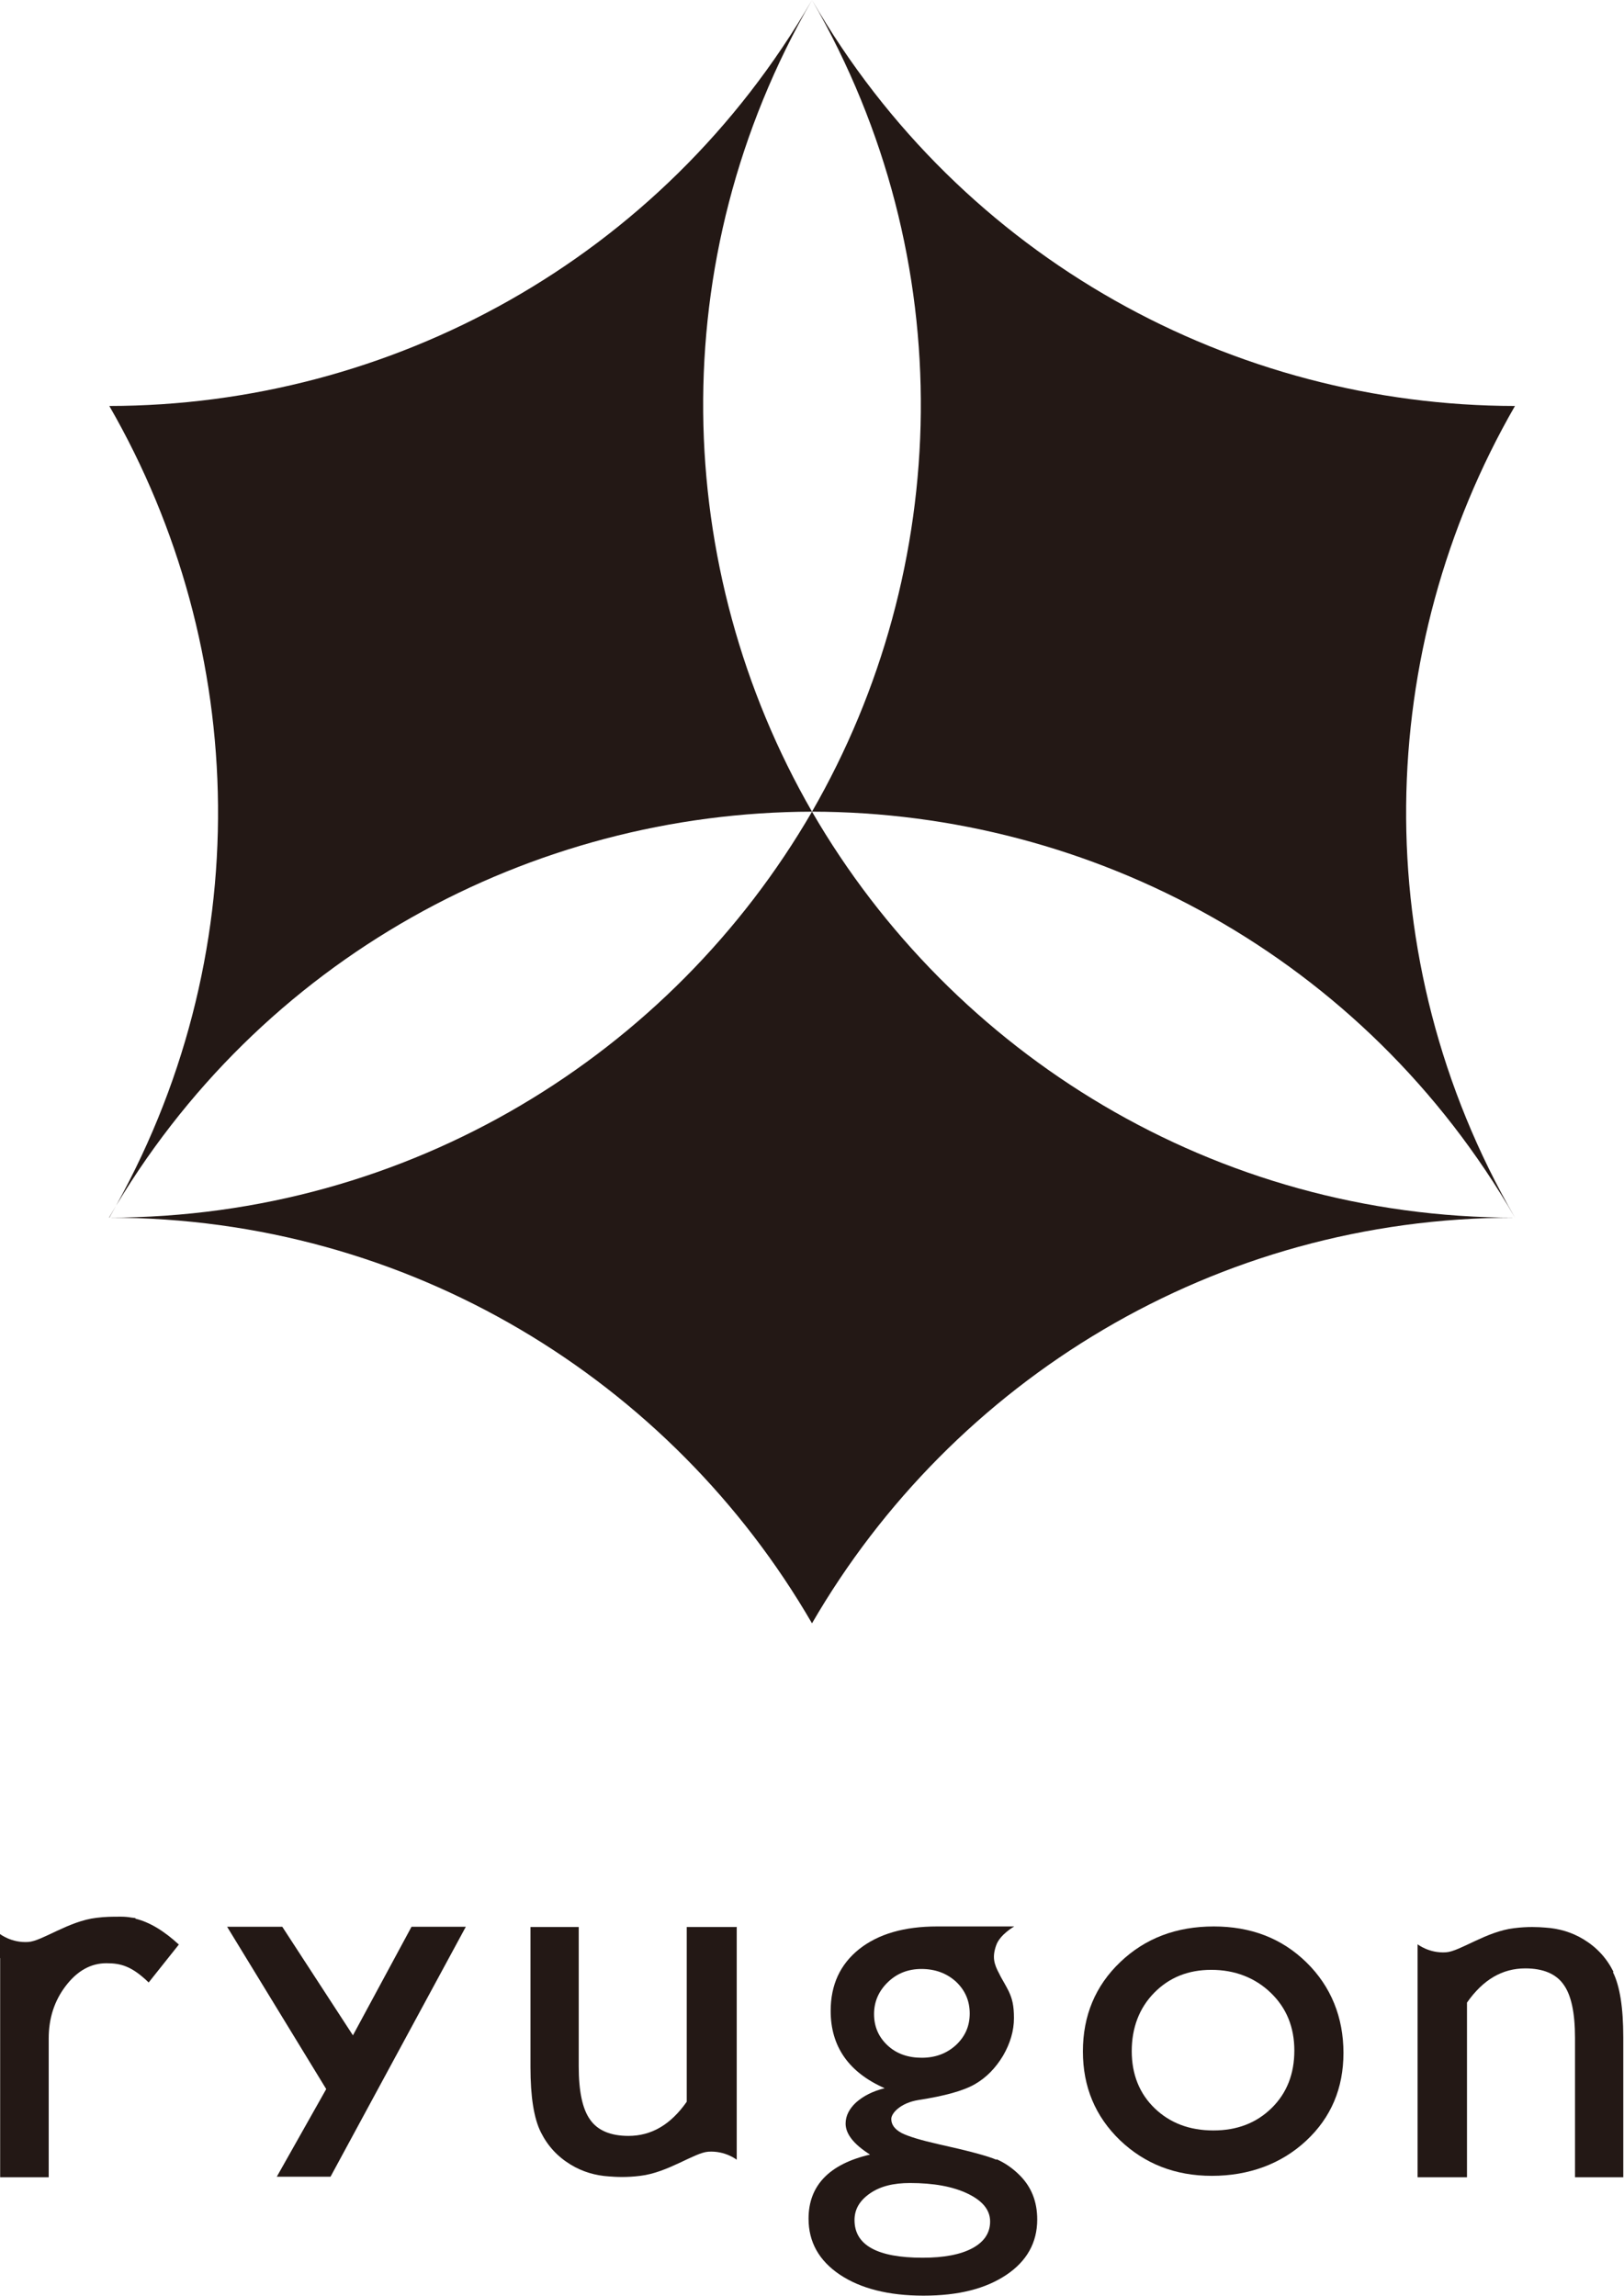 <?xml version="1.0" encoding="UTF-8"?><svg id="_レイヤー_2" xmlns="http://www.w3.org/2000/svg" width="19.94mm" height="28.19mm" viewBox="0 0 56.52 79.92"><defs><style>.cls-1{fill:#231815;}</style></defs><g id="text"><path class="cls-1" d="M52.73,42.38h0,0c-10.45,0-19.58-5.69-24.47-14.13h0c-4.89,8.44-14.01,14.12-24.47,14.13h0s0,0,0,0h0c10.45,0,19.58,5.68,24.47,14.12,4.89-8.44,14.01-14.12,24.47-14.12h0Z"/><path class="cls-1" d="M28.26,0h0s0,0,0,0c5.23,9.05,4.87,19.8,0,28.25h0c9.75.01,19.24,5.07,24.47,14.13h0,0s0,0,0,0c-5.23-9.05-4.87-19.8,0-28.25C42.97,14.12,33.49,9.05,28.26,0h0Z"/><path class="cls-1" d="M3.79,42.38h0s0,0,0,0c5.23-9.05,14.71-14.11,24.47-14.13h0s0,0,0,0c-4.87-8.45-5.23-19.2,0-28.25h0s0,0,0,0h0C23.03,9.05,13.55,14.12,3.8,14.13c4.87,8.45,5.22,19.2,0,28.25h0Z"/><polygon class="cls-1" points="12.28 70.84 9.82 67.06 7.9 67.06 11.35 72.71 9.63 75.76 11.5 75.76 16.21 67.06 14.32 67.06 12.28 70.84"/><path class="cls-1" d="M42.25,67.05c-1.31,0-2.39.41-3.26,1.24-.87.83-1.3,1.87-1.3,3.11,0,1.23.43,2.26,1.29,3.09.86.82,1.92,1.24,3.2,1.24s2.41-.41,3.28-1.22c.87-.81,1.3-1.83,1.3-3.06s-.43-2.31-1.29-3.15c-.86-.84-1.93-1.25-3.23-1.25ZM44.26,73.37c-.53.52-1.2.78-2.03.78s-1.51-.26-2.04-.77c-.53-.51-.8-1.18-.8-1.99s.26-1.5.78-2.03c.52-.53,1.18-.8,1.99-.8s1.52.27,2.07.8c.55.53.82,1.2.82,2.01s-.26,1.48-.79,2Z"/><path class="cls-1" d="M56.16,68.63c-.24-.48-.58-.85-1.04-1.13-.41-.25-.86-.38-1.33-.41-.24-.02-.62-.04-1.09.02-.96.11-1.89.81-2.37.84-.59.04-.99-.28-.99-.28v2.75s0,0,0,0v5.36s1.72,0,1.72,0v-6.08c.56-.8,1.23-1.19,2.03-1.19.62,0,1.07.19,1.33.56.27.37.4.99.4,1.86v4.85s1.68,0,1.68,0v-4.87c0-1.04-.12-1.79-.36-2.27Z"/><path class="cls-1" d="M4.71,66.76s-.05-.01-.15-.02c-.11-.02-.23-.03-.34-.03-.03,0-.05,0-.08,0-.22,0-.49,0-.79.04-.96.11-1.89.81-2.37.84-.59.04-.99-.28-.99-.28v.84H0s0,7.63,0,7.63h1.69s0-4.83,0-4.83c0-.71.2-1.32.6-1.84.4-.52.87-.78,1.41-.78.5,0,.88.1,1.47.67l1.05-1.32c-.52-.48-1.02-.78-1.51-.9h0Z"/><path class="cls-1" d="M25.62,67.07h-1.72s0,6.08,0,6.08c-.56.8-1.23,1.19-2.03,1.19-.62,0-1.07-.19-1.33-.56-.27-.37-.4-.99-.4-1.86v-4.85s-1.68,0-1.68,0v4.87c0,1.04.12,1.79.36,2.27.24.48.58.85,1.04,1.13.41.25.86.38,1.33.41.24.02.62.04,1.09-.02.96-.11,1.89-.81,2.37-.84.59-.04.99.28.99.28v-2.75s0,0,0,0v-5.36Z"/><path class="cls-1" d="M34.68,75.17c-.3-.13-.97-.31-2.01-.54-.62-.14-1.05-.27-1.29-.39-.24-.13-.36-.29-.36-.49s.32-.56.95-.66c.91-.14,1.56-.32,1.96-.55.4-.23.72-.56.98-.99.25-.43.38-.87.38-1.31s-.06-.68-.19-.95c-.04-.08-.09-.17-.14-.26-.06-.11-.13-.22-.18-.33-.19-.35-.25-.59-.11-.99.13-.38.63-.66.63-.66h-2.01s-.67,0-.67,0c-1.15,0-2.05.26-2.72.79-.66.53-.99,1.24-.99,2.15,0,1.24.63,2.14,1.88,2.69-.41.1-.74.27-.99.49-.24.22-.37.47-.37.74,0,.36.28.72.85,1.08-1.42.33-2.14,1.08-2.14,2.23,0,.81.36,1.46,1.09,1.95.72.48,1.69.73,2.91.73s2.16-.24,2.88-.72c.72-.48,1.08-1.13,1.08-1.93,0-.62-.2-1.13-.61-1.54-.24-.24-.51-.43-.81-.56ZM30.42,70.1c0-.43.16-.8.48-1.11.32-.31.71-.46,1.17-.46.48,0,.88.15,1.2.44.32.3.48.67.48,1.11s-.16.8-.48,1.1c-.32.29-.71.44-1.19.44s-.88-.14-1.19-.43c-.31-.29-.47-.65-.47-1.09ZM33.84,78.25c-.41.22-.99.33-1.73.33-1.58,0-2.37-.44-2.37-1.31,0-.38.18-.68.54-.93s.82-.36,1.39-.36c.82,0,1.49.12,2.01.37.52.25.78.57.78.97,0,.4-.21.71-.62.93Z"/></g></svg>